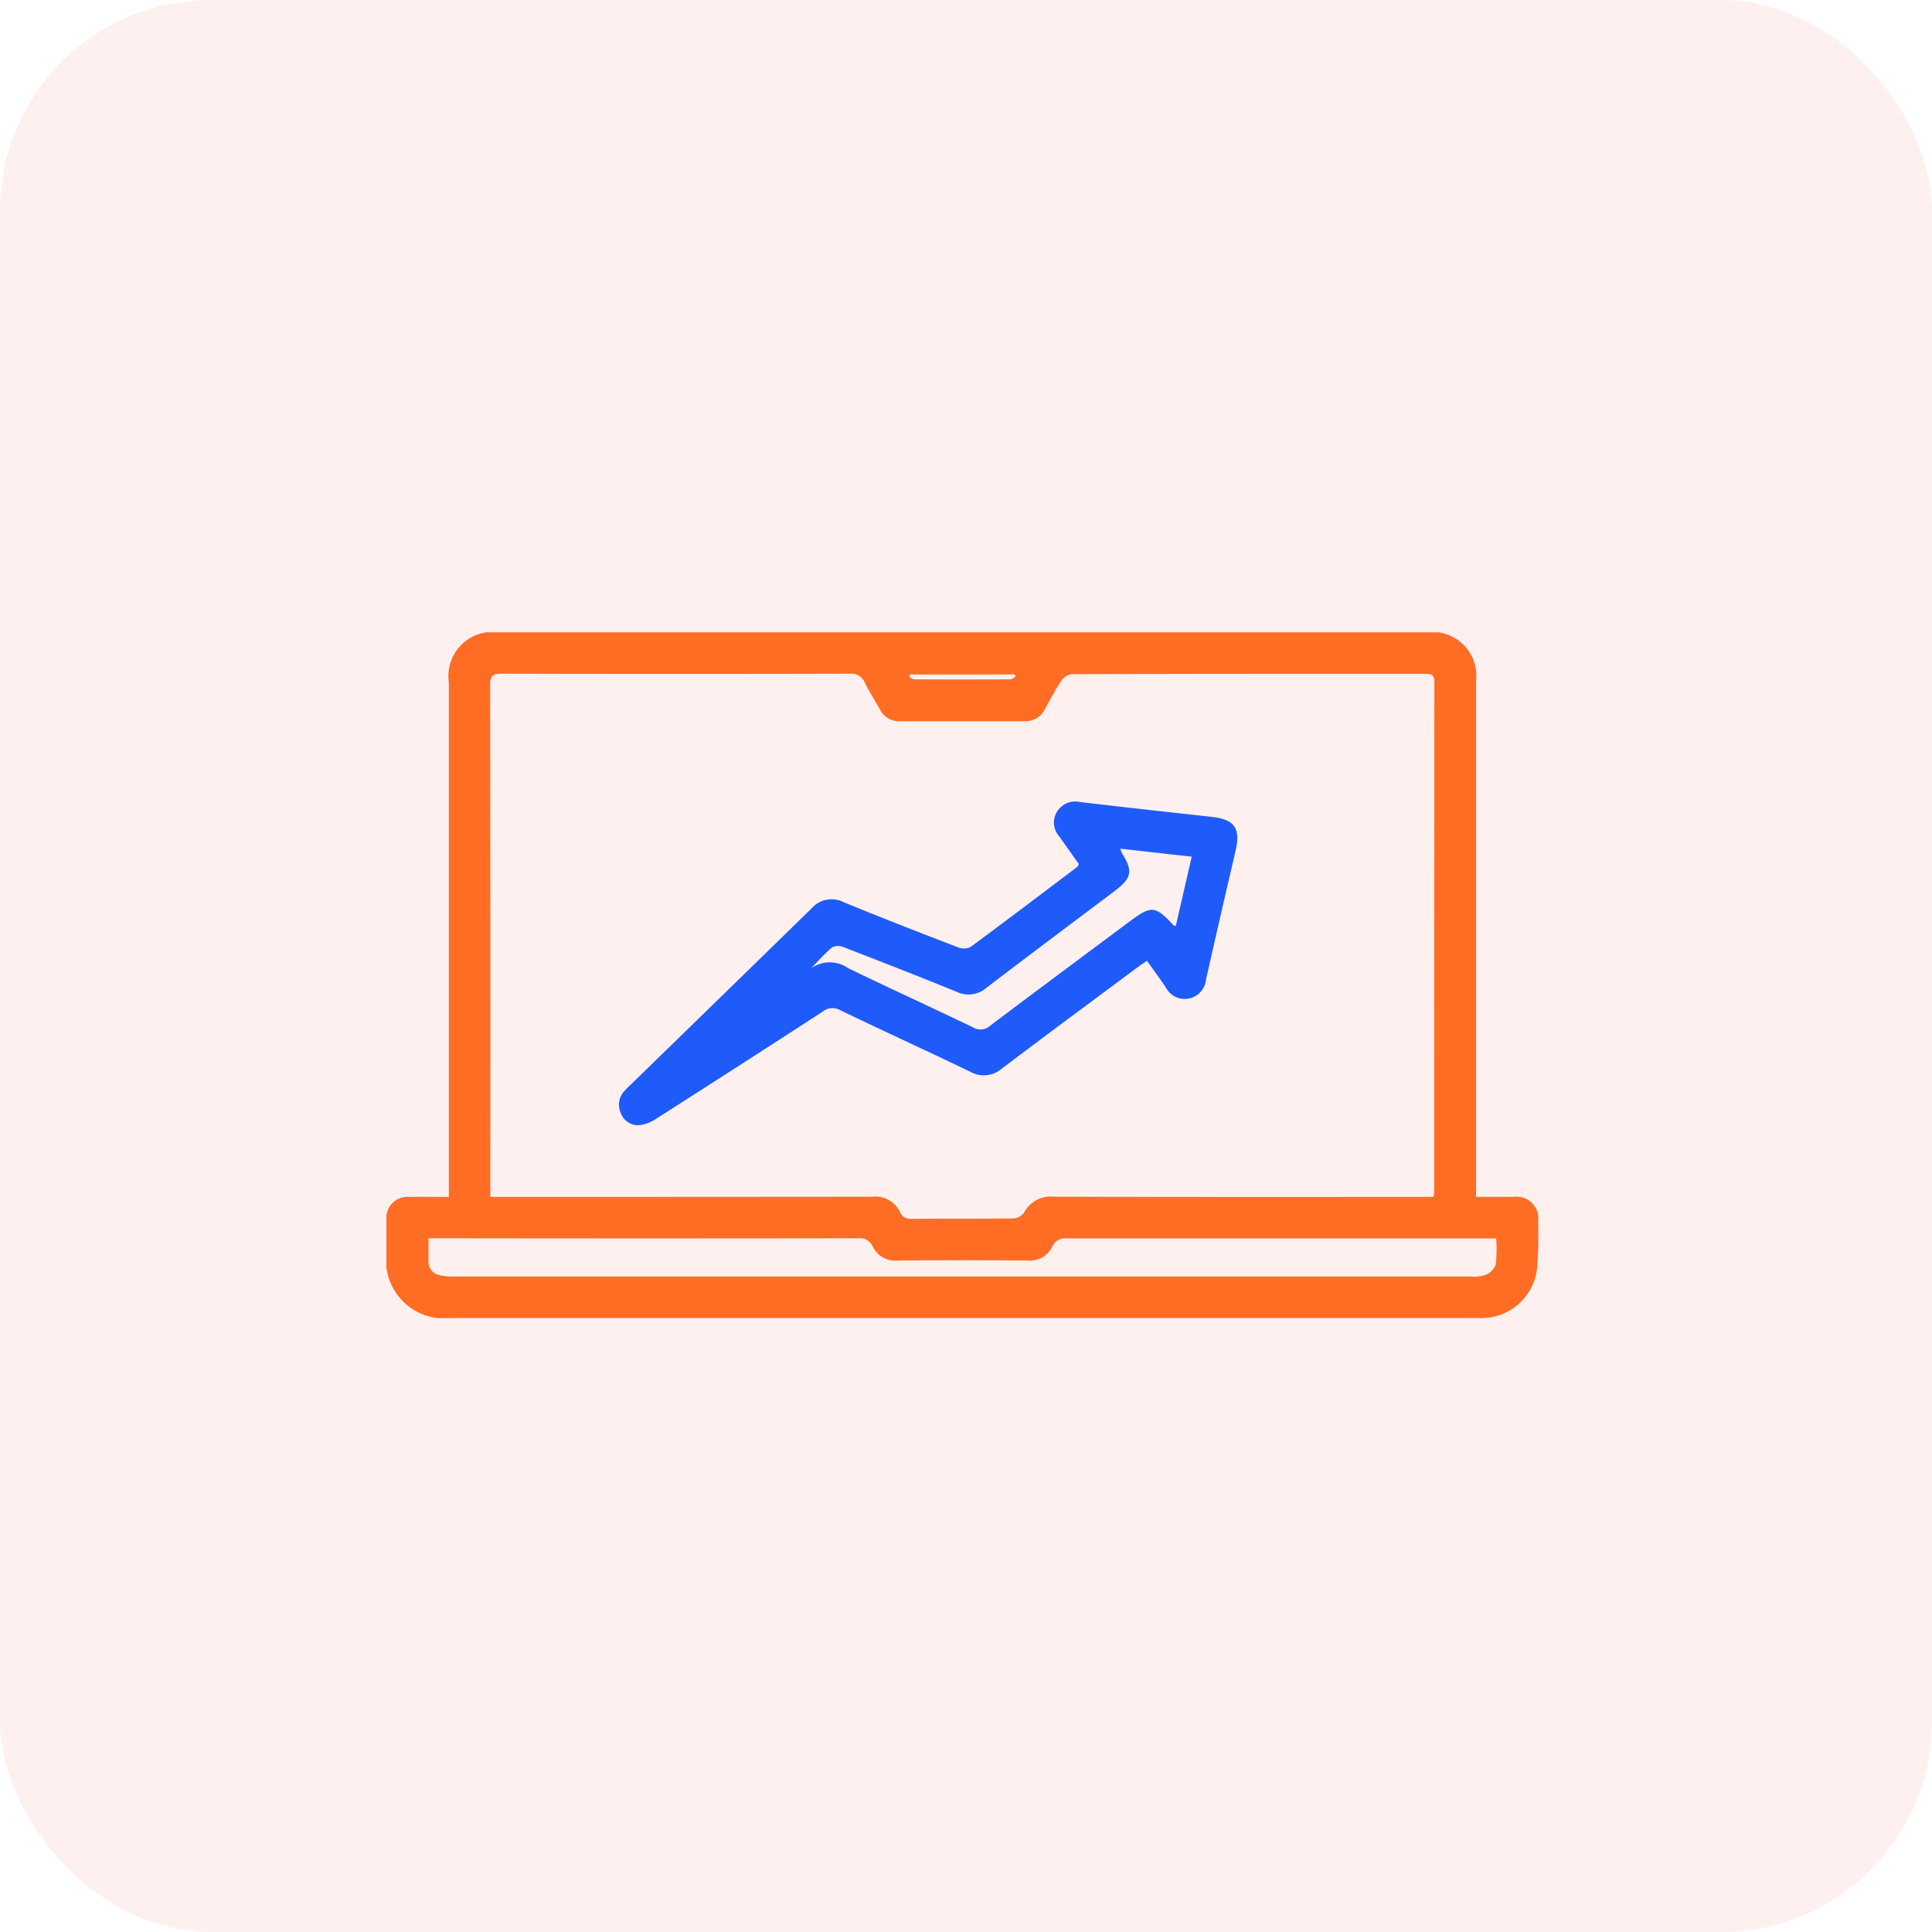 <svg xmlns="http://www.w3.org/2000/svg" xmlns:xlink="http://www.w3.org/1999/xlink" width="55" height="55" viewBox="0 0 55 55">
  <defs>
    <clipPath id="clip-path">
      <rect id="Rectangle_33867" data-name="Rectangle 33867" width="32.794" height="19.525" fill="none"/>
    </clipPath>
  </defs>
  <g id="Boost_productivity_icon_" data-name="Boost productivity icon " transform="translate(-692 -4373)">
    <g id="Boost_productivity_icon_2" data-name="Boost productivity icon " transform="translate(1.5 15.316)">
      <rect id="Rectangle_31391" data-name="Rectangle 31391" width="55" height="55" rx="6" transform="translate(690.5 4357.684)" fill="#fd3f3f" opacity="0.08"/>
    </g>
    <g id="Group_97977" data-name="Group 97977" transform="translate(703 4391)">
      <g id="Group_97976" data-name="Group 97976" clip-path="url(#clip-path)">
        <path id="Path_147235" data-name="Path 147235" d="M1.778,16.073v-.365q0-7.142,0-14.284A1.259,1.259,0,0,1,3.2,0H29.621a1.251,1.251,0,0,1,1.4,1.394q0,7.156,0,14.312v.366c.369,0,.718,0,1.068,0a.618.618,0,0,1,.7.7,11.189,11.189,0,0,1-.034,1.364,1.593,1.593,0,0,1-1.572,1.387c-.084,0-.167,0-.251,0H1.862A1.666,1.666,0,0,1,0,17.666c0-.316-.006-.633,0-.948a.6.6,0,0,1,.647-.644c.362-.006.723,0,1.126,0m28.034,0a.994.994,0,0,0,.022-.125q0-7.269.006-14.537c0-.194-.079-.23-.249-.23-3.358,0-6.715,0-10.073.01a.429.429,0,0,0-.294.183c-.175.262-.323.542-.476.819a.608.608,0,0,1-.567.338H14.609a.606.606,0,0,1-.563-.344c-.139-.252-.3-.494-.425-.752a.411.411,0,0,0-.433-.256q-4.953.012-9.905,0c-.25,0-.33.058-.329.322q.012,7.129.006,14.258v.314h.372q5.246,0,10.491-.005a.778.778,0,0,1,.8.438.317.317,0,0,0,.33.19c.967-.008,1.935,0,2.9-.011a.409.409,0,0,0,.3-.166.856.856,0,0,1,.851-.452c3.488.01,6.976.006,10.463.006h.343M1.2,17.255c0,.231,0,.432,0,.634a.387.387,0,0,0,.334.416,1.705,1.705,0,0,0,.387.035q14.48,0,28.96,0a.988.988,0,0,0,.41-.047.535.535,0,0,0,.29-.292,4.028,4.028,0,0,0,.013-.745h-.325q-5.943,0-11.885,0a.4.4,0,0,0-.424.228.714.714,0,0,1-.729.4q-1.827-.015-3.655,0a.712.712,0,0,1-.731-.4.4.4,0,0,0-.421-.233q-5.957.009-11.913,0H1.2M14.906,1.2l-.022.074a.445.445,0,0,0,.152.065q1.363.006,2.726,0c.051,0,.1-.052.152-.079L17.889,1.2Z" transform="translate(-0.001 0)" fill="#ff6d24"/>
        <path id="Path_147236" data-name="Path 147236" d="M131.6,88.02c-.192-.272-.378-.538-.568-.8a.593.593,0,0,1-.05-.7.611.611,0,0,1,.652-.268c1.246.147,2.492.284,3.739.421.661.073.837.321.687.971-.283,1.221-.566,2.441-.841,3.664a.607.607,0,0,1-1.145.219c-.166-.246-.343-.485-.535-.756-.087.06-.169.113-.247.171-1.3.966-2.6,1.927-3.887,2.9a.779.779,0,0,1-.9.086c-1.23-.591-2.471-1.158-3.7-1.751a.442.442,0,0,0-.5.044q-2.374,1.539-4.758,3.061a1.028,1.028,0,0,1-.486.17.516.516,0,0,1-.5-.343.568.568,0,0,1,.075-.6,1.494,1.494,0,0,1,.154-.161q2.6-2.529,5.194-5.061a.759.759,0,0,1,.927-.181c1.081.445,2.172.868,3.263,1.288a.427.427,0,0,0,.347-.019c1.017-.75,2.024-1.514,3.033-2.276.014-.01.019-.031.044-.072m-7.634,2.969a.915.915,0,0,1,1.076-.01c1.178.57,2.369,1.113,3.547,1.681a.409.409,0,0,0,.5-.057c1.313-.99,2.634-1.97,3.952-2.953.63-.47.732-.46,1.268.115,0,0,.018,0,.053.006l.452-1.97-2.031-.228a.6.6,0,0,0,.034.107c.335.539.3.724-.214,1.112-1.209.912-2.423,1.818-3.627,2.737a.778.778,0,0,1-.85.12c-1.073-.439-2.154-.859-3.236-1.277a.378.378,0,0,0-.314.012c-.218.184-.407.4-.607.606" transform="translate(-111.887 -81.42)" fill="#1e5bfa"/>
      </g>
    </g>
  </g>
</svg>
